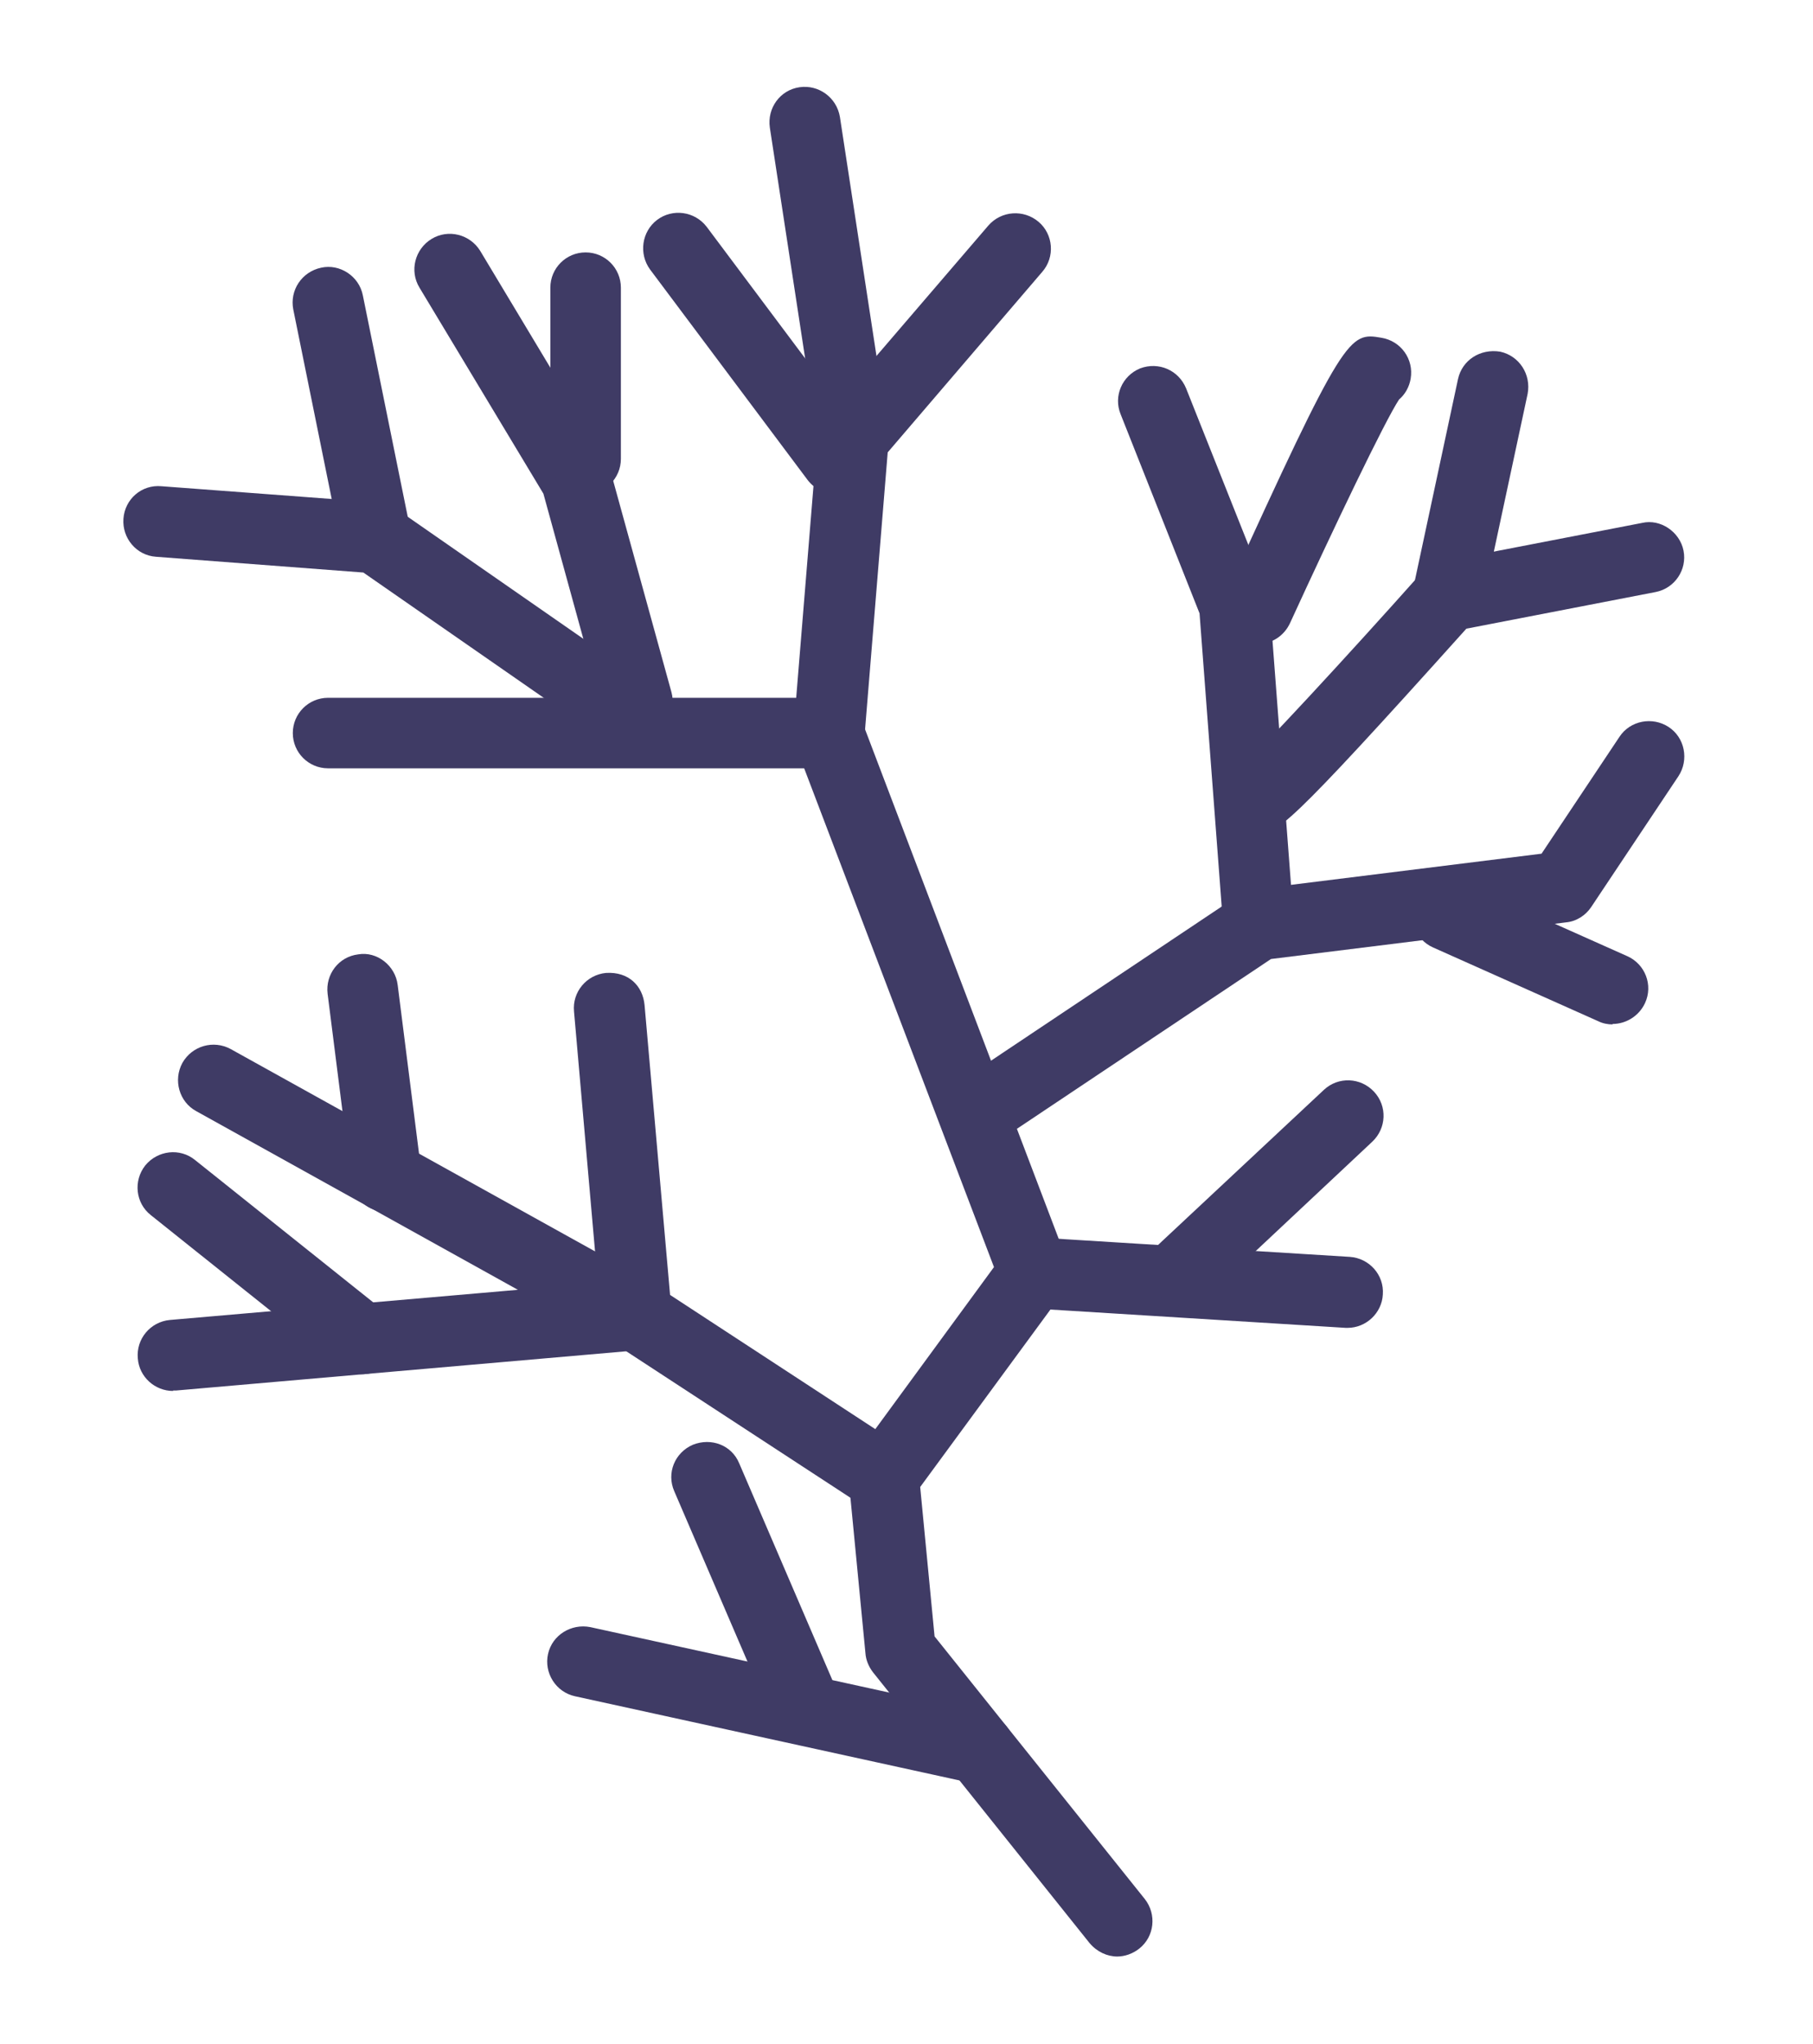 <?xml version="1.0" encoding="UTF-8"?>
<svg id="Layer_1" data-name="Layer 1" xmlns="http://www.w3.org/2000/svg" version="1.1" viewBox="0 0 390.7 440.5">
  <path d="M240.8,421.7c-2.2,0-4.4-1-6-2.9l-46.7-58.4c-.9-1.2-1.5-2.6-1.6-4.1l-3.6-37.3c-.2-1.9.3-3.7,1.5-5.2l29.8-40.7-40.9-107.5h-102.6c-4.2,0-7.6-3.4-7.6-7.6s3.4-7.6,7.6-7.6h107.9c3.2,0,6,2,7.1,4.9l44.2,116.3c.9,2.4.5,5.1-1,7.2l-30.6,41.7,3.1,32.2,45.3,56.6c2.6,3.3,2.1,8.1-1.2,10.7-1.4,1.1-3.1,1.7-4.8,1.7Z" fill="#3f3b65" stroke-width="0"/>
  <path d="M210.9,384.5c-.5,0-1.1,0-1.6-.2l-85.4-18.7c-4.1-.9-6.7-5-5.8-9.1.9-4.1,5-6.6,9.1-5.8l85.4,18.7c4.1.9,6.7,5,5.8,9.1-.8,3.6-3.9,6-7.5,6Z" fill="#3f3b65" stroke-width="0"/>
  <path d="M290.5,286.2c-.1,0-.3,0-.5,0l-67.7-4.2c-4.2-.3-7.4-3.9-7.2-8.1.3-4.2,3.6-7.5,8.1-7.2l67.7,4.2c4.2.3,7.4,3.9,7.1,8.1-.2,4-3.6,7.2-7.6,7.2Z" fill="#3f3b65" stroke-width="0"/>
  <path d="M190.5,326c-1.4,0-2.9-.4-4.2-1.2l-53.4-34.9c-2-1.3-3.2-3.4-3.4-5.7l-5.8-66.2c-.4-4.2,2.7-7.9,6.9-8.3,4.9-.3,7.9,2.8,8.3,6.9l5.5,62.5,50.3,32.9c3.5,2.3,4.5,7,2.2,10.5-1.5,2.2-3.9,3.5-6.4,3.5Z" fill="#3f3b65" stroke-width="0"/>
  <path d="M37.3,299.8c-3.9,0-7.3-3-7.6-7-.4-4.2,2.7-7.9,6.9-8.3l75-6.5-69.3-38.5c-3.7-2-5-6.7-3-10.4,2.1-3.7,6.7-5,10.4-3l91.1,50.6c2.9,1.6,4.5,5,3.8,8.3-.7,3.3-3.5,5.7-6.8,6l-99.8,8.7c-.2,0-.5,0-.7,0Z" fill="#3f3b65" stroke-width="0"/>
  <path d="M78.1,296.2c-1.7,0-3.4-.6-4.8-1.7l-40.8-32.6c-3.3-2.6-3.8-7.4-1.2-10.7,2.7-3.3,7.5-3.8,10.7-1.2l40.8,32.6c3.3,2.6,3.8,7.4,1.2,10.7-1.5,1.9-3.7,2.9-6,2.9Z" fill="#3f3b65" stroke-width="0"/>
  <path d="M83.2,261.2c-3.8,0-7.1-2.8-7.5-6.7l-5.1-40.3c-.5-4.2,2.4-8,6.6-8.5,4-.7,8,2.4,8.5,6.6l5.1,40.3c.5,4.2-2.4,8-6.6,8.5-.3,0-.7,0-1,0Z" fill="#3f3b65" stroke-width="0"/>
  <path d="M137.4,162.8c-1.5,0-3-.4-4.4-1.4l-54.7-38-44.7-3.4c-4.2-.3-7.3-4-7-8.2.3-4.2,3.9-7.4,8.2-7l46.7,3.5c1.4,0,2.7.6,3.8,1.3l56.4,39.2c3.5,2.4,4.3,7.2,1.9,10.6-1.5,2.1-3.9,3.3-6.3,3.3Z" fill="#3f3b65" stroke-width="0"/>
  <path d="M81,123.6c-3.6,0-6.7-2.5-7.5-6.1l-10.3-50.8c-.8-4.1,1.8-8.1,6-9,4-.9,8.2,1.8,9,6l10.3,50.8c.8,4.1-1.8,8.1-6,9-.5.1-1,.2-1.5.2Z" fill="#3f3b65" stroke-width="0"/>
  <path d="M137.4,158.9c-3.4,0-6.4-2.2-7.4-5.6l-12.9-46.9-26.7-44.4c-2.2-3.6-1-8.3,2.6-10.5,3.6-2.2,8.3-1,10.5,2.6l27.2,45.3c.4.6.6,1.2.8,1.9l13.2,47.9c1.1,4.1-1.3,8.3-5.3,9.4-.7.2-1.4.3-2,.3Z" fill="#3f3b65" stroke-width="0"/>
  <path d="M126.2,106.5c-4.2,0-7.6-3.4-7.6-7.6v-36.9c0-4.2,3.4-7.6,7.6-7.6s7.6,3.4,7.6,7.6v36.9c0,4.2-3.4,7.6-7.6,7.6Z" fill="#3f3b65" stroke-width="0"/>
  <path d="M178.6,165.7c-.2,0-.4,0-.6,0-4.2-.3-7.3-4-7-8.2l5.2-63.7c.1-1.6.8-3.1,1.8-4.4l35-40.8c2.8-3.2,7.6-3.5,10.8-.8,3.2,2.7,3.6,7.6.8,10.8l-33.3,38.9-5,61.2c-.3,4-3.7,7-7.6,7Z" fill="#3f3b65" stroke-width="0"/>
  <path d="M183.8,102c-3.7,0-6.9-2.7-7.5-6.5l-10.4-68c-.6-4.2,2.2-8.1,6.4-8.7,4.1-.6,8,2.2,8.7,6.4l10.4,68c.6,4.2-2.2,8.1-6.4,8.7-.4,0-.8,0-1.2,0Z" fill="#3f3b65" stroke-width="0"/>
  <path d="M180.1,106.5c-2.3,0-4.6-1.1-6.1-3.1l-33.9-45.3c-2.5-3.4-1.8-8.2,1.5-10.7,3.3-2.5,8.1-1.9,10.7,1.5l33.9,45.3c2.5,3.4,1.8,8.2-1.5,10.7-1.4,1-3,1.5-4.6,1.5Z" fill="#3f3b65" stroke-width="0"/>
  <path d="M212.7,246c-2.5,0-4.9-1.2-6.3-3.4-2.3-3.5-1.4-8.3,2.1-10.6l58.5-39.1c1-.7,2.1-1.1,3.3-1.2l61.9-7.7,16.8-25.2c2.3-3.5,7.1-4.4,10.6-2.1,3.5,2.3,4.4,7.1,2.1,10.6l-18.8,28.2c-1.2,1.8-3.2,3.1-5.4,3.3l-63.6,7.9-57,38.1c-1.3.9-2.8,1.3-4.2,1.3Z" fill="#3f3b65" stroke-width="0"/>
  <path d="M347.5,220.8c-1,0-2.1-.2-3.1-.7l-35.6-15.9c-3.8-1.7-5.6-6.2-3.8-10.1,1.7-3.8,6.1-5.5,10.1-3.9l35.6,15.9c3.8,1.7,5.6,6.2,3.8,10.1-1.3,2.8-4.1,4.5-7,4.5Z" fill="#3f3b65" stroke-width="0"/>
  <path d="M271.2,206.8c-3.9,0-7.3-3.1-7.6-7.1l-5.1-67.5-17-42.9c-1.6-3.9.3-8.3,4.2-9.9,4-1.5,8.3.4,9.9,4.3l17.5,44c.3.7.5,1.5.5,2.2l5.2,68.6c.3,4.2-2.8,7.9-7,8.2-.2,0-.4,0-.6,0Z" fill="#3f3b65" stroke-width="0"/>
  <path d="M271.2,138.8c-1.1,0-2.1-.2-3.2-.7-3.8-1.8-5.5-6.3-3.8-10.1,25.6-56.2,26.5-56.4,33.5-55.2,4.2.7,7,4.6,6.3,8.8-.3,1.8-1.2,3.4-2.5,4.5-3.1,4.7-14.1,27.7-23.5,48.2-1.3,2.8-4,4.5-6.9,4.5Z" fill="#3f3b65" stroke-width="0"/>
  <path d="M271.2,179.6c-4.2,0-7.6-3.4-7.6-7.6s1.6-5.3,3.9-6.7c3.9-3.4,22.5-23.5,38.8-41.8,1.1-1.2,2.6-2.1,4.2-2.4l43.4-8.4c3.9-.9,8.1,1.9,8.9,6,.8,4.1-1.9,8.1-6,8.9l-40.8,7.9c-39.5,44-40.7,44-44.8,44Z" fill="#3f3b65" stroke-width="0"/>
  <path d="M312,136.3c-.5,0-1,0-1.6-.2-4.1-.9-6.7-4.9-5.9-9.1l9.7-45.3c.9-4.1,4.8-6.6,9.1-5.9,4.1.9,6.7,4.9,5.9,9.1l-9.7,45.3c-.7,3.6-3.9,6-7.5,6Z" fill="#3f3b65" stroke-width="0"/>
  <path d="M254.9,281.4c-2,0-4.1-.8-5.6-2.4-2.9-3.1-2.7-7.9.4-10.8l35.6-33.3c3.1-2.9,7.9-2.7,10.8.4,2.9,3.1,2.7,7.9-.4,10.8l-35.6,33.4c-1.5,1.3-3.4,2-5.2,2Z" fill="#3f3b65" stroke-width="0"/>
  <path d="M173.4,375.1c-3,0-5.8-1.8-7-4.6l-21.1-49.1c-1.7-3.9.1-8.3,4-10,4-1.6,8.4.1,10,4l21.1,49.1c1.7,3.9-.1,8.3-4,10-1,.4-2,.6-3,.6Z" fill="#3f3b65" stroke-width="0"/>
</svg>
